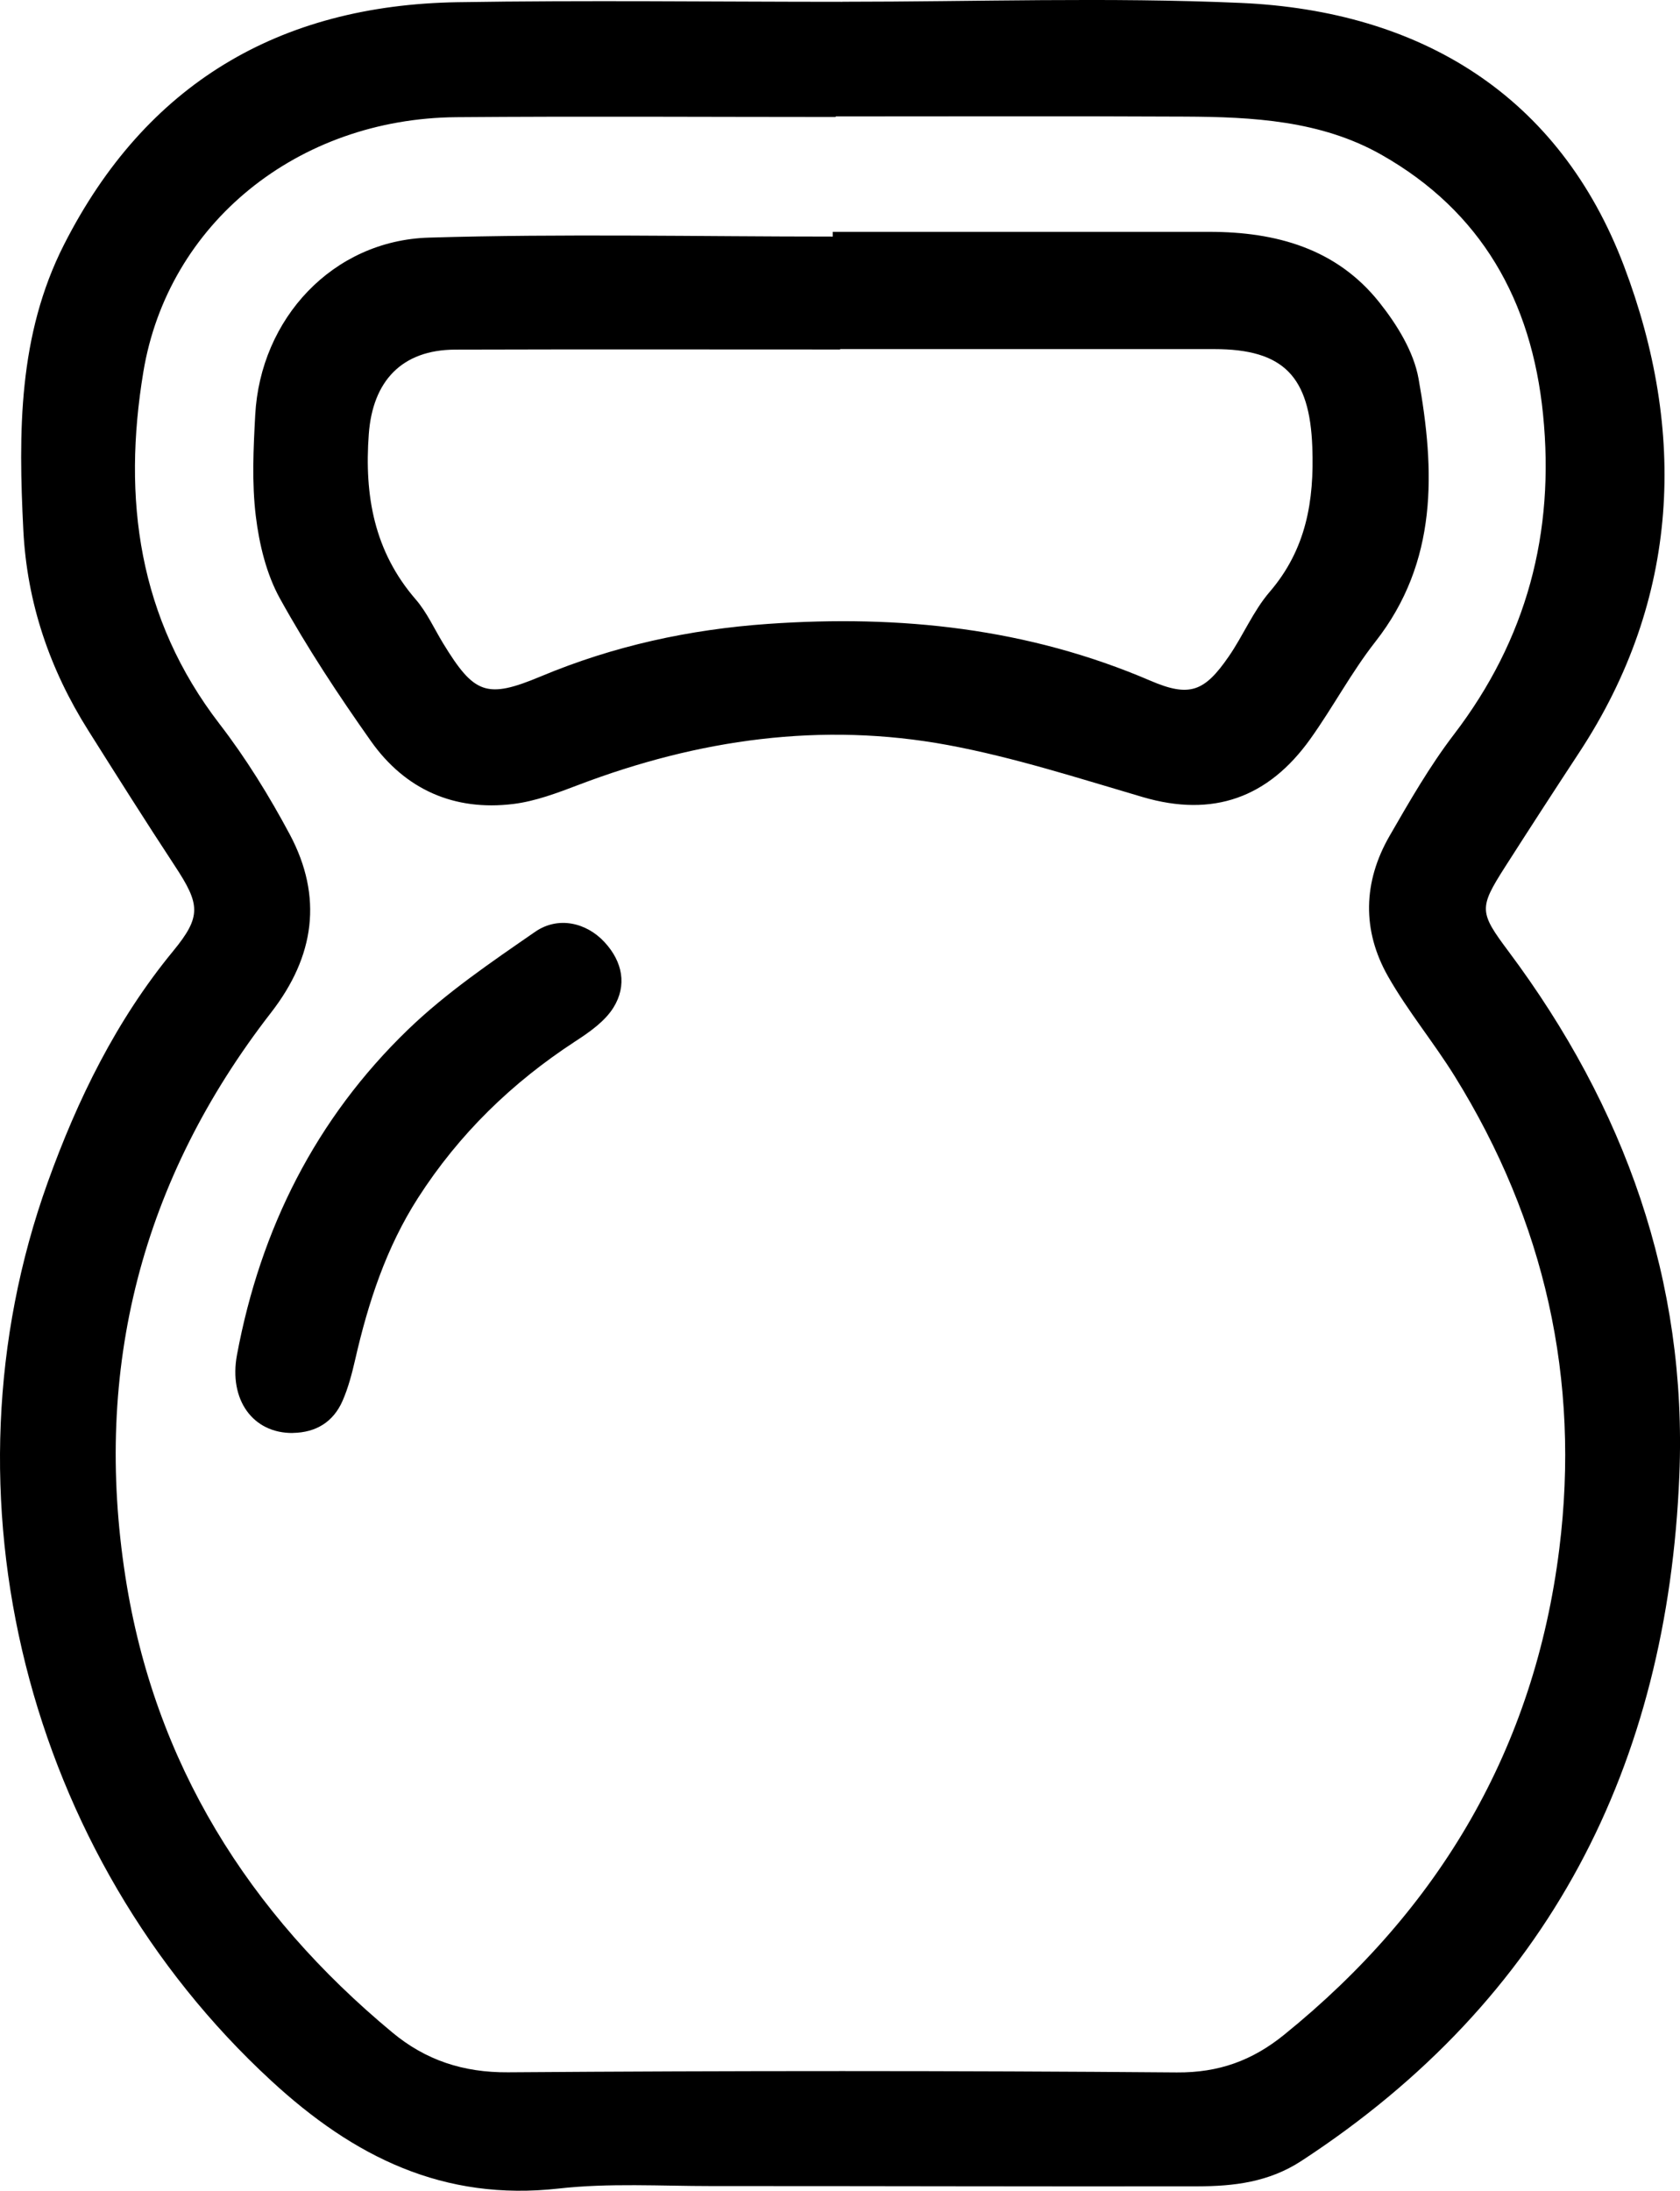 <?xml version="1.0" encoding="UTF-8"?><svg id="Ebene_2" xmlns="http://www.w3.org/2000/svg" viewBox="0 0 259.16 337.82"><g id="Ebene_1-2"><g id="Tragkraft"><path d="m129.93.27c20.49,0,41.01-.72,61.46.18,27.8,1.22,49.18,14.3,59.14,40.6,9.64,25.46,8.7,51.23-6.93,75-3.85,5.86-7.67,11.75-11.45,17.66-4.03,6.32-3.97,6.94.58,13.02,17.89,23.95,27.56,50.81,26.33,80.77-1.83,44.73-20.1,80.77-58.3,105.7-5.04,3.29-10.44,3.91-16.05,3.92-24.98.04-49.97-.05-74.95-.04-7.86,0-15.79-.49-23.56.38-17.78,1.99-31.6-4.85-44.37-16.63C4.16,286.12-10.02,230.65,7.35,182.34c4.61-12.83,10.59-25.03,19.36-35.69,4.39-5.34,4.17-7.19.29-13.09-4.55-6.92-8.97-13.92-13.38-20.92-5.95-9.43-9.45-19.66-10.02-30.87-.76-15.1-.81-30.1,6.27-44.04C22.47,12.93,43.05.79,70.56.34c19.78-.32,39.58-.06,59.37-.06Zm-1.01,17.7s0,.04,0,.07c-19.51,0-39.02-.13-58.53.03-24.47.2-44.49,16.37-48.28,39.3-3.23,19.53-.79,37.98,11.77,54.28,4.09,5.31,7.66,11.1,10.82,17.01,5.14,9.64,3.85,18.8-2.88,27.47-19.99,25.75-27.47,54.91-22.47,87.03,4.47,28.72,18.98,51.83,41.2,70.26,5.12,4.25,10.92,6.17,17.82,6.12,34.39-.25,68.78-.26,103.16.02,6.51.05,11.67-1.85,16.55-5.8,24.01-19.41,38.63-44.2,42.46-74.93,3.26-26.12-2.24-50.5-16.14-72.89-3.25-5.23-7.23-10.03-10.27-15.37-4.04-7.1-3.87-14.57.23-21.68,3.08-5.34,6.18-10.74,9.91-15.62,11.24-14.68,15.61-31.11,13.76-49.4-1.76-17.48-9.51-31.29-24.97-40.03-9.31-5.26-19.82-5.81-30.26-5.86-17.97-.09-35.93-.03-53.9-.03Z"/><path d="m128.46,35.75c19.36,0,38.73,0,58.09,0,10.27,0,19.62,2.56,26.24,10.89,2.71,3.41,5.3,7.59,6.04,11.76,2.54,14.16,3.03,28.2-6.67,40.56-3.71,4.73-6.55,10.13-10.06,15.03-6.45,9-14.96,12.1-25.8,8.92-9.95-2.92-19.88-6.13-30.04-8.02-19.5-3.62-38.54-.89-57.03,6.14-3.26,1.24-6.63,2.52-10.05,2.94-9.11,1.12-16.67-2.22-21.95-9.68-5.02-7.1-9.83-14.39-14.04-21.99-2.1-3.79-3.2-8.38-3.73-12.73-.62-5.11-.37-10.38-.09-15.55.78-14.88,11.96-26.94,26.79-27.38,20.75-.62,41.53-.16,62.3-.16,0-.25,0-.49,0-.74Zm1.14,18.08s0,.04,0,.06c-19.79,0-39.59-.04-59.38.02-8.26.03-12.73,4.87-13.33,13.03-.7,9.49.83,18.09,7.25,25.5,1.72,1.99,2.84,4.5,4.23,6.78,4.78,7.82,6.69,8.58,15.05,5.08,11.25-4.71,22.94-7.25,35.09-8.1,20.31-1.42,40.04.64,58.95,8.76,6.05,2.6,8.34,1.71,12.1-3.75,2.23-3.23,3.77-7,6.3-9.94,5.63-6.55,6.89-14.03,6.58-22.33-.4-10.85-4.37-15.11-15.13-15.11-19.23,0-38.46,0-57.69,0Z"/><path d="m45.19,220.96c-6.17.07-9.93-5.11-8.63-12.06,3.63-19.43,12.16-36.43,26.4-50.16,5.9-5.69,12.82-10.38,19.59-15.06,3.56-2.46,7.93-1.42,10.72,1.61,2.78,3.01,3.48,6.65,1.37,10.06-1.33,2.14-3.69,3.79-5.88,5.21-9.77,6.37-17.93,14.28-24.26,24.13-4.93,7.68-7.69,16.13-9.7,24.91-.5,2.18-1.07,4.38-1.96,6.41-1.42,3.24-4.08,4.88-7.65,4.94Z"/></g></g></svg>